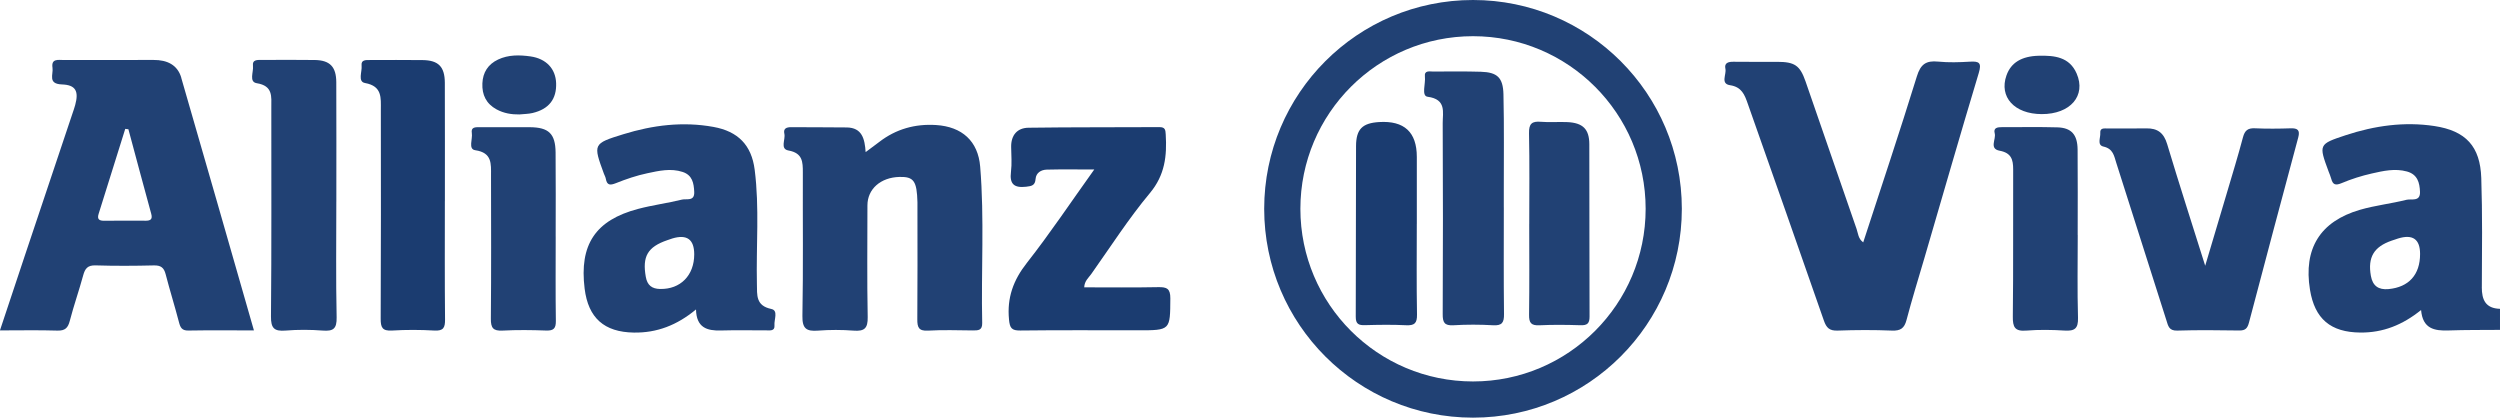 <?xml version="1.0" encoding="UTF-8"?>
<svg id="uuid-f46f8ab4-2b4c-4bfd-8ea2-663af78ec71f" data-name="Livello 2" xmlns="http://www.w3.org/2000/svg" viewBox="0 0 942.78 157.5">
  <g id="uuid-afbcf812-983c-4c80-91bc-2a8a6aed3484" data-name="Livello 1">
    <path d="M550.28,157.16c3.33-1.53,6.66-1.53,9.99,0h-9.99Z" fill="#536c92"/>
    <path d="M702.64,91.4c6.83-20.97,13.78-41.71,20.23-62.6,1.41-4.58,3.46-6.02,8-5.57,3.96,.39,7.99,.27,11.97,.03,3.54-.22,4.54,.4,3.37,4.28-7,23.23-13.7,46.54-20.51,69.83-2.27,7.76-4.68,15.49-6.73,23.31-.82,3.12-2.26,4.12-5.5,3.99-6.81-.28-13.65-.25-20.47,0-3.08,.11-4.24-1.01-5.21-3.82-9.47-27.28-19.11-54.51-28.69-81.75-1.17-3.33-2.26-6.31-6.69-6.97-3.7-.55-1.27-4.07-1.74-6.18-.5-2.21,1.06-2.69,3.04-2.66,5.49,.08,10.99,.02,16.48,.03,6.58,.01,8.59,1.31,10.7,7.38,6.45,18.55,12.8,37.13,19.26,55.68,.57,1.64,.57,3.62,2.49,5.03Z" fill="#214174"/>
    <path d="M326.46,57.35c1.96-1.46,3.55-2.61,5.1-3.81,6.32-4.88,13.52-6.89,21.44-6.39,9.8,.62,15.85,6.05,16.64,15.71,1.62,19.62,.33,39.3,.76,58.96,.06,2.75-1.46,2.8-3.46,2.79-5.65-.05-11.32-.26-16.96,.07-3.57,.21-4.07-1.29-4.05-4.3,.12-13.55,.05-27.11,.05-40.66,0-1.16,.02-2.31,0-3.47-.21-7.99-1.39-9.66-6.76-9.53-7.12,.17-12.1,4.56-12.1,10.73,0,14.05-.18,28.1,.1,42.15,.08,4.24-1.27,5.39-5.31,5.08-4.46-.34-9-.34-13.46,0-4.35,.33-5.93-.75-5.85-5.54,.33-18.01,.1-36.03,.16-54.05,.01-4.04-.06-7.38-5.43-8.34-3.27-.59-1.04-4.15-1.54-6.31-.46-1.97,.78-2.5,2.61-2.48,6.98,.08,13.97-.01,20.95,.1,5.76,.1,6.76,4.31,7.09,9.3Z" fill="#214174"/>
    <path d="M408.88,108.36c9.36,0,18.62,.12,27.86-.07,3.26-.07,4.63,.52,4.61,4.23-.08,12.04,.09,12.04-12.16,12.04-14.81,0-29.62-.1-44.43,.08-3.29,.04-3.94-.95-4.25-4.13-.79-8.2,1.6-14.84,6.73-21.36,8.76-11.16,16.65-22.98,25.42-35.23-6.48,0-12.21-.1-17.93,.05-2.11,.06-4.02,1.18-4.2,3.51-.18,2.46-1.45,2.7-3.55,2.94-4.5,.51-6.32-.95-5.73-5.62,.39-3.09,.11-6.27,.07-9.42-.05-4.42,2.29-7.14,6.52-7.21,16.47-.24,32.94-.13,49.41-.23,2.21-.01,2.26,1.13,2.36,2.79,.48,8.02-.27,15.26-5.96,22.07-8.04,9.64-14.86,20.29-22.13,30.55-1,1.41-2.55,2.6-2.65,5Z" fill="#1b3c70"/>
    <path d="M831.61,100.21c2.95-9.92,5.59-18.73,8.2-27.55,2.06-6.96,4.19-13.91,6.05-20.92,.68-2.54,1.83-3.48,4.48-3.36,4.48,.2,8.98,.16,13.47,.01,2.67-.09,3.62,.68,2.89,3.42-6.24,23.26-12.46,46.53-18.58,69.82-.56,2.13-1.34,3.03-3.63,3-7.82-.11-15.64-.21-23.45,.04-3.14,.1-3.42-1.85-4.06-3.86-6.3-19.8-12.6-39.61-18.91-59.41-.83-2.62-1.17-5.31-4.83-6.13-2.53-.57-1.05-3.37-1.2-5.15-.17-2.04,1.63-1.66,2.87-1.67,4.82-.04,9.65,.06,14.47-.04,4.27-.09,6.62,1.72,7.88,5.92,4.49,14.95,9.29,29.81,14.35,45.89Z" fill="#214174"/>
    <path d="M126.83,76.08c0,14.53-.19,29.07,.12,43.59,.09,4.33-1.27,5.3-5.27,4.99-4.63-.35-9.32-.38-13.94,0-4.3,.35-5.6-.84-5.55-5.34,.24-26.25,.11-52.51,.13-78.76,0-4.14,.7-8.18-5.49-9.18-3.04-.49-1.16-4.24-1.43-6.49-.32-2.55,1.77-2.27,3.41-2.28,6.65-.01,13.29-.09,19.94,.02,5.66,.1,8.04,2.55,8.07,8.36,.07,15.03,.02,30.05,.02,45.08Z" fill="#214174"/>
    <path d="M167.76,75.85c0,14.87-.08,29.74,.07,44.61,.03,3.09-.59,4.39-4.03,4.19-5.3-.3-10.65-.32-15.95,0-3.66,.22-4.31-1.14-4.29-4.47,.13-26.27,.09-52.54,.06-78.81,0-4.42,.58-8.89-5.96-10.06-2.86-.51-1.04-4.29-1.3-6.57-.26-2.22,1.56-2.1,3.08-2.1,6.65,0,13.3-.07,19.95,.02,5.97,.08,8.33,2.51,8.36,8.57,.05,14.87,.02,29.74,.02,44.61Z" fill="#1b3c70"/>
    <path d="M209.56,89.23c0,10.58-.09,21.17,.06,31.75,.04,2.8-.77,3.77-3.64,3.67-5.48-.2-10.99-.27-16.47,.02-3.57,.19-4.43-1.05-4.4-4.46,.16-18.02,.09-36.05,.06-54.07,0-4.3,.48-8.56-5.95-9.49-2.75-.4-.91-4.23-1.29-6.48-.38-2.26,1.32-2.21,2.88-2.21,6.32,.01,12.65-.03,18.97,.01,7.14,.05,9.66,2.42,9.74,9.5,.11,10.58,.03,21.16,.03,31.75Z" fill="#214174"/>
    <path d="M783.54,88.62c0,10.41-.2,20.82,.1,31.22,.12,4.06-1.26,5.06-5.06,4.82-4.8-.3-9.66-.37-14.45,.01-4.33,.35-5.12-1.32-5.07-5.29,.22-18.5,.05-37,.13-55.5,.02-3.74-.75-6.23-5.1-7.04-4.09-.76-1.25-4.34-1.86-6.56-.57-2.09,1.04-2.34,2.72-2.33,6.98,.04,13.97-.13,20.94,.08,5.26,.16,7.55,2.74,7.6,8.38,.1,10.74,.03,21.47,.03,32.21Z" fill="#214174"/>
    <path d="M769.94,43.03c-10.3-.03-16.16-6.47-13.27-14.61,1.7-4.79,5.69-7.25,12.24-7.4,5.84-.13,11.49,.44,14.21,6.69,3.66,8.4-2.38,15.36-13.18,15.32Z" fill="#214174"/>
    <path d="M195.93,43.16c-3.05,.04-5.94-.43-8.65-1.9-3.94-2.13-5.55-5.52-5.37-9.81,.17-4.13,2.13-7.21,5.92-9,3.91-1.84,8.08-1.76,12.21-1.18,5.95,.85,9.48,4.66,9.68,10.07,.22,6.01-2.72,9.82-8.87,11.27-1.59,.38-3.28,.37-4.92,.54Z" fill="#214174"/>
    <path d="M935.93,108.27c.07-13.71,.24-27.43-.21-41.12-.39-11.94-5.81-17.82-17.68-19.62-11.36-1.72-22.54-.13-33.39,3.44-10.31,3.4-10.26,3.53-6.52,13.67,.34,.93,.76,1.83,1.01,2.78,.61,2.32,1.67,2.58,3.94,1.63,3.64-1.53,7.47-2.75,11.33-3.62,4.34-.98,8.75-2,13.27-.76,3.99,1.1,4.8,4.2,4.93,7.66,.15,3.9-3.29,2.55-5.12,3.02-5.78,1.46-11.78,2.1-17.49,3.76-15.11,4.4-21.38,14.68-18.88,30.14,1.79,11.01,7.77,16.07,19.03,16.16,8.44,.07,15.83-2.81,22.87-8.5,.6,7.09,5.02,7.89,10.33,7.71,6.47-.23,12.95-.16,19.43-.22v-7.94c-5.41-.16-6.88-3.35-6.86-8.2Zm-35.17,.75c-3.81,.36-6-1.21-6.67-4.97-1.24-7.01,1.09-10.98,7.86-13.31,.78-.27,1.57-.54,2.36-.79q8.33-2.58,8.33,5.84c0,7.83-4.25,12.51-11.89,13.23Z" fill="#214174"/>
    <path d="M68.38,29.35c-1.44-4.96-5.42-6.76-10.43-6.74-11.31,.04-22.62,0-33.93,.02-2.06,0-4.77-.64-4.22,2.94,.38,2.44-1.92,6.08,3.55,6.27,5.22,.17,6.42,2.58,5.01,7.75-.3,1.11-.69,2.2-1.06,3.3-5.97,17.81-11.95,35.63-17.91,53.44-3.1,9.27-6.17,18.55-9.41,28.27,7.7,0,14.67-.15,21.64,.07,2.94,.09,4.02-1.02,4.71-3.71,1.49-5.74,3.48-11.36,5.03-17.08,.7-2.57,1.65-3.89,4.68-3.8,7.31,.23,14.64,.19,21.95,.01,2.65-.07,3.84,.83,4.48,3.33,1.57,6.07,3.45,12.05,5.03,18.12,.52,2,1.12,3.15,3.53,3.11,7.97-.14,15.93-.05,24.73-.05-9.24-32.17-18.25-63.72-27.4-95.23Zm-13.55,53.88c-5.16-.02-10.32-.05-15.48,.02-1.97,.02-2.8-.57-2.15-2.62,3.36-10.67,6.69-21.35,10.03-32.03,.4,.05,.79,.09,1.19,.14,2.86,10.63,5.69,21.27,8.61,31.89,.6,2.16-.36,2.61-2.2,2.61Z" fill="#214174"/>
    <path d="M290.89,116.52c-5.93-1.23-5.36-5.24-5.45-9.42-.32-14.36,.99-28.76-.84-43.08-1.19-9.32-6.28-14.48-15.56-16.16-11.55-2.1-22.87-.67-33.94,2.75-11.51,3.55-11.47,3.69-7.35,14.92,.23,.62,.59,1.21,.7,1.85,.46,2.53,1.61,2.57,3.85,1.68,3.83-1.53,7.8-2.88,11.84-3.73,4.34-.92,8.8-1.96,13.28-.49,3.69,1.21,4.22,4.22,4.38,7.52,.18,3.7-2.92,2.5-4.61,2.91-5.47,1.35-11.1,2.07-16.55,3.51-16.12,4.25-22.22,13.5-20.17,30.08,1.37,11.05,7.37,16.39,18.56,16.56,8.65,.14,16.24-2.75,23.44-8.72,.15,6.87,4.15,8.09,9.42,7.93,5.65-.17,11.31-.02,16.96-.05,1.41,0,3.42,.41,3.21-1.9-.2-2.12,1.54-5.59-1.17-6.15Zm-41.95-7.54c-3.1-.06-4.84-1.4-5.4-4.56-1.37-7.72,.66-11.3,8.15-13.86,.63-.21,1.24-.45,1.88-.64q8.23-2.46,8.23,6c0,7.95-5.21,13.21-12.85,13.05Z" fill="#214174"/>
    <path d="M567.11,78.25c0,13.4-.09,26.8,.07,40.19,.04,3.15-.7,4.42-4.11,4.22-4.98-.29-10-.3-14.97,0-3.45,.21-4.06-1.14-4.04-4.22,.11-23.98,.13-47.97,0-71.95-.02-4.09,1.52-9.05-5.69-10-2.43-.32-.7-4.96-1.02-7.61-.29-2.44,1.74-1.9,3.11-1.9,5.99-.02,11.99-.1,17.97,.08,6.17,.19,8.39,2.15,8.54,8.51,.29,12.23,.11,24.48,.13,36.72,0,1.98,0,3.97,0,5.95Z" fill="#214174"/>
    <path d="M576.7,84.47c0-11.41,.15-22.83-.09-34.24-.07-3.58,1.09-4.59,4.5-4.3,3.3,.28,6.66-.04,9.98,.12,5.8,.28,8.24,2.62,8.26,8.3,.08,21.67-.01,43.34,.09,65.01,.01,2.69-.91,3.37-3.45,3.29-5.15-.16-10.33-.23-15.47,.02-3.16,.15-3.93-.97-3.89-3.96,.16-11.41,.06-22.83,.06-34.24Z" fill="#214174"/>
    <path d="M534.29,84.43c0,11.39-.13,22.78,.08,34.17,.06,3.31-.95,4.21-4.16,4.05-5.14-.26-10.3-.17-15.44-.03-2.41,.07-3.51-.39-3.5-3.18,.11-21.46,0-42.92,.11-64.37,.03-6.41,2.43-8.65,8.68-9.04q14.24-.89,14.24,13.15c0,8.42,0,16.84,0,25.25Z" fill="#1b3c70"/>
    <path d="M555.49,0c-43.49,0-78.75,35.26-78.75,78.75s35.26,78.75,78.75,78.75,78.75-35.26,78.75-78.75S598.98,0,555.49,0Zm0,143.85c-35.95,0-65.1-29.15-65.1-65.1s29.15-65.1,65.1-65.1,65.1,29.15,65.1,65.1-29.15,65.1-65.1,65.1Z" fill="#214174"/>
  </g>
</svg>